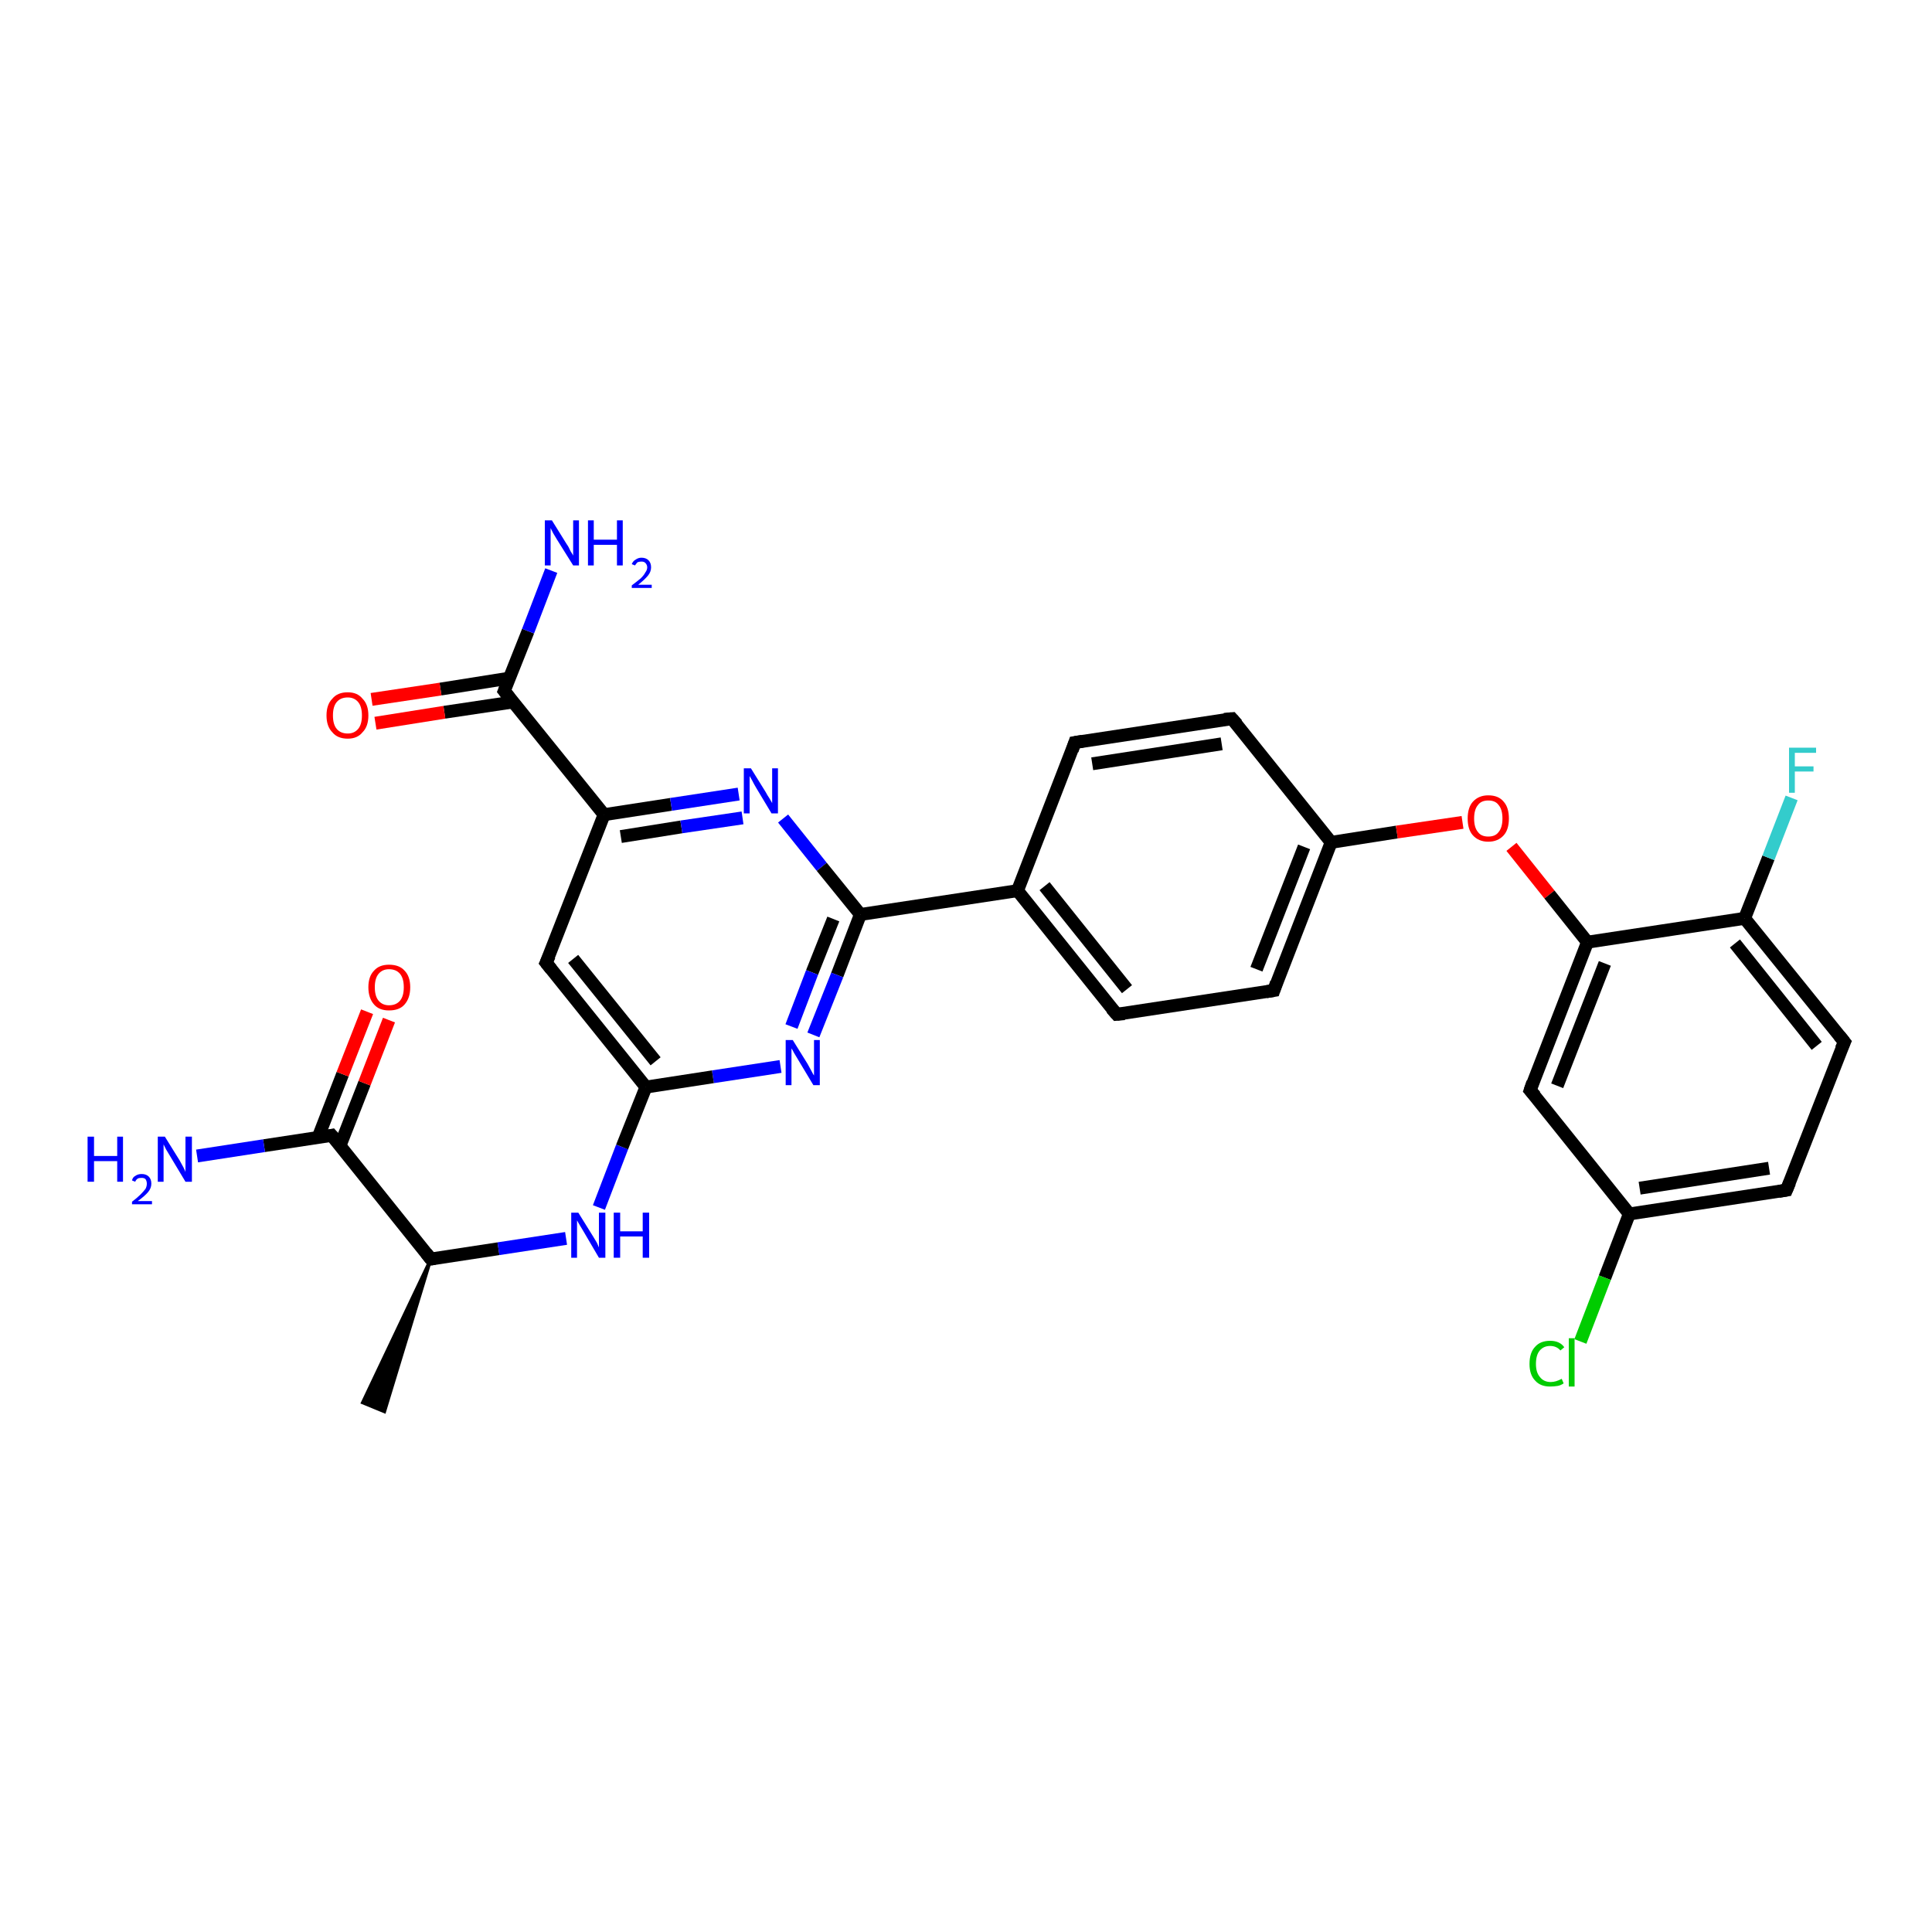 <?xml version='1.0' encoding='iso-8859-1'?>
<svg version='1.1' baseProfile='full'
              xmlns='http://www.w3.org/2000/svg'
                      xmlns:rdkit='http://www.rdkit.org/xml'
                      xmlns:xlink='http://www.w3.org/1999/xlink'
                  xml:space='preserve'
width='300px' height='300px' viewBox='0 0 300 300'>
<!-- END OF HEADER -->
<rect style='opacity:1.0;fill:#FFFFFF;stroke:none' width='300.0' height='300.0' x='0.0' y='0.0'> </rect>
<path class='bond-0 atom-1 atom-0' d='M 66.9,195.5 L 59.7,219.2 L 56.3,217.8 Z' style='fill:#000000;fill-rule:evenodd;fill-opacity:1;stroke:#000000;stroke-width:0.5px;stroke-linecap:butt;stroke-linejoin:miter;stroke-opacity:1;' />
<path class='bond-1 atom-1 atom-2' d='M 66.9,195.5 L 77.4,193.9' style='fill:none;fill-rule:evenodd;stroke:#000000;stroke-width:2.0px;stroke-linecap:butt;stroke-linejoin:miter;stroke-opacity:1' />
<path class='bond-1 atom-1 atom-2' d='M 77.4,193.9 L 87.9,192.3' style='fill:none;fill-rule:evenodd;stroke:#0000FF;stroke-width:2.0px;stroke-linecap:butt;stroke-linejoin:miter;stroke-opacity:1' />
<path class='bond-2 atom-2 atom-3' d='M 93.0,187.5 L 96.6,178.1' style='fill:none;fill-rule:evenodd;stroke:#0000FF;stroke-width:2.0px;stroke-linecap:butt;stroke-linejoin:miter;stroke-opacity:1' />
<path class='bond-2 atom-2 atom-3' d='M 96.6,178.1 L 100.3,168.8' style='fill:none;fill-rule:evenodd;stroke:#000000;stroke-width:2.0px;stroke-linecap:butt;stroke-linejoin:miter;stroke-opacity:1' />
<path class='bond-3 atom-3 atom-4' d='M 100.3,168.8 L 84.8,149.5' style='fill:none;fill-rule:evenodd;stroke:#000000;stroke-width:2.0px;stroke-linecap:butt;stroke-linejoin:miter;stroke-opacity:1' />
<path class='bond-3 atom-3 atom-4' d='M 101.8,164.8 L 89.0,148.9' style='fill:none;fill-rule:evenodd;stroke:#000000;stroke-width:2.0px;stroke-linecap:butt;stroke-linejoin:miter;stroke-opacity:1' />
<path class='bond-4 atom-4 atom-5' d='M 84.8,149.5 L 93.8,126.5' style='fill:none;fill-rule:evenodd;stroke:#000000;stroke-width:2.0px;stroke-linecap:butt;stroke-linejoin:miter;stroke-opacity:1' />
<path class='bond-5 atom-5 atom-6' d='M 93.8,126.5 L 104.2,124.9' style='fill:none;fill-rule:evenodd;stroke:#000000;stroke-width:2.0px;stroke-linecap:butt;stroke-linejoin:miter;stroke-opacity:1' />
<path class='bond-5 atom-5 atom-6' d='M 104.2,124.9 L 114.7,123.3' style='fill:none;fill-rule:evenodd;stroke:#0000FF;stroke-width:2.0px;stroke-linecap:butt;stroke-linejoin:miter;stroke-opacity:1' />
<path class='bond-5 atom-5 atom-6' d='M 96.4,129.9 L 105.8,128.4' style='fill:none;fill-rule:evenodd;stroke:#000000;stroke-width:2.0px;stroke-linecap:butt;stroke-linejoin:miter;stroke-opacity:1' />
<path class='bond-5 atom-5 atom-6' d='M 105.8,128.4 L 115.3,127.0' style='fill:none;fill-rule:evenodd;stroke:#0000FF;stroke-width:2.0px;stroke-linecap:butt;stroke-linejoin:miter;stroke-opacity:1' />
<path class='bond-6 atom-6 atom-7' d='M 121.6,127.1 L 127.6,134.6' style='fill:none;fill-rule:evenodd;stroke:#0000FF;stroke-width:2.0px;stroke-linecap:butt;stroke-linejoin:miter;stroke-opacity:1' />
<path class='bond-6 atom-6 atom-7' d='M 127.6,134.6 L 133.6,142.0' style='fill:none;fill-rule:evenodd;stroke:#000000;stroke-width:2.0px;stroke-linecap:butt;stroke-linejoin:miter;stroke-opacity:1' />
<path class='bond-7 atom-7 atom-8' d='M 133.6,142.0 L 130.0,151.4' style='fill:none;fill-rule:evenodd;stroke:#000000;stroke-width:2.0px;stroke-linecap:butt;stroke-linejoin:miter;stroke-opacity:1' />
<path class='bond-7 atom-7 atom-8' d='M 130.0,151.4 L 126.3,160.7' style='fill:none;fill-rule:evenodd;stroke:#0000FF;stroke-width:2.0px;stroke-linecap:butt;stroke-linejoin:miter;stroke-opacity:1' />
<path class='bond-7 atom-7 atom-8' d='M 129.4,142.7 L 126.1,151.0' style='fill:none;fill-rule:evenodd;stroke:#000000;stroke-width:2.0px;stroke-linecap:butt;stroke-linejoin:miter;stroke-opacity:1' />
<path class='bond-7 atom-7 atom-8' d='M 126.1,151.0 L 122.9,159.4' style='fill:none;fill-rule:evenodd;stroke:#0000FF;stroke-width:2.0px;stroke-linecap:butt;stroke-linejoin:miter;stroke-opacity:1' />
<path class='bond-8 atom-7 atom-9' d='M 133.6,142.0 L 158.0,138.3' style='fill:none;fill-rule:evenodd;stroke:#000000;stroke-width:2.0px;stroke-linecap:butt;stroke-linejoin:miter;stroke-opacity:1' />
<path class='bond-9 atom-9 atom-10' d='M 158.0,138.3 L 173.4,157.5' style='fill:none;fill-rule:evenodd;stroke:#000000;stroke-width:2.0px;stroke-linecap:butt;stroke-linejoin:miter;stroke-opacity:1' />
<path class='bond-9 atom-9 atom-10' d='M 162.2,137.6 L 175.0,153.6' style='fill:none;fill-rule:evenodd;stroke:#000000;stroke-width:2.0px;stroke-linecap:butt;stroke-linejoin:miter;stroke-opacity:1' />
<path class='bond-10 atom-10 atom-11' d='M 173.4,157.5 L 197.8,153.8' style='fill:none;fill-rule:evenodd;stroke:#000000;stroke-width:2.0px;stroke-linecap:butt;stroke-linejoin:miter;stroke-opacity:1' />
<path class='bond-11 atom-11 atom-12' d='M 197.8,153.8 L 206.7,130.8' style='fill:none;fill-rule:evenodd;stroke:#000000;stroke-width:2.0px;stroke-linecap:butt;stroke-linejoin:miter;stroke-opacity:1' />
<path class='bond-11 atom-11 atom-12' d='M 195.1,150.5 L 202.5,131.5' style='fill:none;fill-rule:evenodd;stroke:#000000;stroke-width:2.0px;stroke-linecap:butt;stroke-linejoin:miter;stroke-opacity:1' />
<path class='bond-12 atom-12 atom-13' d='M 206.7,130.8 L 216.9,129.2' style='fill:none;fill-rule:evenodd;stroke:#000000;stroke-width:2.0px;stroke-linecap:butt;stroke-linejoin:miter;stroke-opacity:1' />
<path class='bond-12 atom-12 atom-13' d='M 216.9,129.2 L 227.1,127.7' style='fill:none;fill-rule:evenodd;stroke:#FF0000;stroke-width:2.0px;stroke-linecap:butt;stroke-linejoin:miter;stroke-opacity:1' />
<path class='bond-13 atom-13 atom-14' d='M 234.7,131.5 L 240.6,138.9' style='fill:none;fill-rule:evenodd;stroke:#FF0000;stroke-width:2.0px;stroke-linecap:butt;stroke-linejoin:miter;stroke-opacity:1' />
<path class='bond-13 atom-13 atom-14' d='M 240.6,138.9 L 246.5,146.3' style='fill:none;fill-rule:evenodd;stroke:#000000;stroke-width:2.0px;stroke-linecap:butt;stroke-linejoin:miter;stroke-opacity:1' />
<path class='bond-14 atom-14 atom-15' d='M 246.5,146.3 L 237.6,169.3' style='fill:none;fill-rule:evenodd;stroke:#000000;stroke-width:2.0px;stroke-linecap:butt;stroke-linejoin:miter;stroke-opacity:1' />
<path class='bond-14 atom-14 atom-15' d='M 249.2,149.6 L 241.8,168.6' style='fill:none;fill-rule:evenodd;stroke:#000000;stroke-width:2.0px;stroke-linecap:butt;stroke-linejoin:miter;stroke-opacity:1' />
<path class='bond-15 atom-15 atom-16' d='M 237.6,169.3 L 253.0,188.5' style='fill:none;fill-rule:evenodd;stroke:#000000;stroke-width:2.0px;stroke-linecap:butt;stroke-linejoin:miter;stroke-opacity:1' />
<path class='bond-16 atom-16 atom-17' d='M 253.0,188.5 L 249.2,198.4' style='fill:none;fill-rule:evenodd;stroke:#000000;stroke-width:2.0px;stroke-linecap:butt;stroke-linejoin:miter;stroke-opacity:1' />
<path class='bond-16 atom-16 atom-17' d='M 249.2,198.4 L 245.4,208.3' style='fill:none;fill-rule:evenodd;stroke:#00CC00;stroke-width:2.0px;stroke-linecap:butt;stroke-linejoin:miter;stroke-opacity:1' />
<path class='bond-17 atom-16 atom-18' d='M 253.0,188.5 L 277.4,184.8' style='fill:none;fill-rule:evenodd;stroke:#000000;stroke-width:2.0px;stroke-linecap:butt;stroke-linejoin:miter;stroke-opacity:1' />
<path class='bond-17 atom-16 atom-18' d='M 254.6,184.5 L 274.7,181.4' style='fill:none;fill-rule:evenodd;stroke:#000000;stroke-width:2.0px;stroke-linecap:butt;stroke-linejoin:miter;stroke-opacity:1' />
<path class='bond-18 atom-18 atom-19' d='M 277.4,184.8 L 286.4,161.8' style='fill:none;fill-rule:evenodd;stroke:#000000;stroke-width:2.0px;stroke-linecap:butt;stroke-linejoin:miter;stroke-opacity:1' />
<path class='bond-19 atom-19 atom-20' d='M 286.4,161.8 L 270.9,142.6' style='fill:none;fill-rule:evenodd;stroke:#000000;stroke-width:2.0px;stroke-linecap:butt;stroke-linejoin:miter;stroke-opacity:1' />
<path class='bond-19 atom-19 atom-20' d='M 282.1,162.4 L 269.4,146.5' style='fill:none;fill-rule:evenodd;stroke:#000000;stroke-width:2.0px;stroke-linecap:butt;stroke-linejoin:miter;stroke-opacity:1' />
<path class='bond-20 atom-20 atom-21' d='M 270.9,142.6 L 274.6,133.2' style='fill:none;fill-rule:evenodd;stroke:#000000;stroke-width:2.0px;stroke-linecap:butt;stroke-linejoin:miter;stroke-opacity:1' />
<path class='bond-20 atom-20 atom-21' d='M 274.6,133.2 L 278.2,123.9' style='fill:none;fill-rule:evenodd;stroke:#33CCCC;stroke-width:2.0px;stroke-linecap:butt;stroke-linejoin:miter;stroke-opacity:1' />
<path class='bond-21 atom-12 atom-22' d='M 206.7,130.8 L 191.3,111.6' style='fill:none;fill-rule:evenodd;stroke:#000000;stroke-width:2.0px;stroke-linecap:butt;stroke-linejoin:miter;stroke-opacity:1' />
<path class='bond-22 atom-22 atom-23' d='M 191.3,111.6 L 166.9,115.3' style='fill:none;fill-rule:evenodd;stroke:#000000;stroke-width:2.0px;stroke-linecap:butt;stroke-linejoin:miter;stroke-opacity:1' />
<path class='bond-22 atom-22 atom-23' d='M 189.7,115.5 L 169.6,118.6' style='fill:none;fill-rule:evenodd;stroke:#000000;stroke-width:2.0px;stroke-linecap:butt;stroke-linejoin:miter;stroke-opacity:1' />
<path class='bond-23 atom-5 atom-24' d='M 93.8,126.5 L 78.3,107.3' style='fill:none;fill-rule:evenodd;stroke:#000000;stroke-width:2.0px;stroke-linecap:butt;stroke-linejoin:miter;stroke-opacity:1' />
<path class='bond-24 atom-24 atom-25' d='M 78.3,107.3 L 82.0,98.0' style='fill:none;fill-rule:evenodd;stroke:#000000;stroke-width:2.0px;stroke-linecap:butt;stroke-linejoin:miter;stroke-opacity:1' />
<path class='bond-24 atom-24 atom-25' d='M 82.0,98.0 L 85.6,88.6' style='fill:none;fill-rule:evenodd;stroke:#0000FF;stroke-width:2.0px;stroke-linecap:butt;stroke-linejoin:miter;stroke-opacity:1' />
<path class='bond-25 atom-24 atom-26' d='M 79.1,105.3 L 68.4,107.0' style='fill:none;fill-rule:evenodd;stroke:#000000;stroke-width:2.0px;stroke-linecap:butt;stroke-linejoin:miter;stroke-opacity:1' />
<path class='bond-25 atom-24 atom-26' d='M 68.4,107.0 L 57.7,108.6' style='fill:none;fill-rule:evenodd;stroke:#FF0000;stroke-width:2.0px;stroke-linecap:butt;stroke-linejoin:miter;stroke-opacity:1' />
<path class='bond-25 atom-24 atom-26' d='M 79.7,109.0 L 69.0,110.6' style='fill:none;fill-rule:evenodd;stroke:#000000;stroke-width:2.0px;stroke-linecap:butt;stroke-linejoin:miter;stroke-opacity:1' />
<path class='bond-25 atom-24 atom-26' d='M 69.0,110.6 L 58.3,112.3' style='fill:none;fill-rule:evenodd;stroke:#FF0000;stroke-width:2.0px;stroke-linecap:butt;stroke-linejoin:miter;stroke-opacity:1' />
<path class='bond-26 atom-1 atom-27' d='M 66.9,195.5 L 51.5,176.3' style='fill:none;fill-rule:evenodd;stroke:#000000;stroke-width:2.0px;stroke-linecap:butt;stroke-linejoin:miter;stroke-opacity:1' />
<path class='bond-27 atom-27 atom-28' d='M 51.5,176.3 L 41.0,177.9' style='fill:none;fill-rule:evenodd;stroke:#000000;stroke-width:2.0px;stroke-linecap:butt;stroke-linejoin:miter;stroke-opacity:1' />
<path class='bond-27 atom-27 atom-28' d='M 41.0,177.9 L 30.6,179.5' style='fill:none;fill-rule:evenodd;stroke:#0000FF;stroke-width:2.0px;stroke-linecap:butt;stroke-linejoin:miter;stroke-opacity:1' />
<path class='bond-28 atom-27 atom-29' d='M 52.8,177.9 L 56.6,168.2' style='fill:none;fill-rule:evenodd;stroke:#000000;stroke-width:2.0px;stroke-linecap:butt;stroke-linejoin:miter;stroke-opacity:1' />
<path class='bond-28 atom-27 atom-29' d='M 56.6,168.2 L 60.4,158.4' style='fill:none;fill-rule:evenodd;stroke:#FF0000;stroke-width:2.0px;stroke-linecap:butt;stroke-linejoin:miter;stroke-opacity:1' />
<path class='bond-28 atom-27 atom-29' d='M 49.4,176.6 L 53.2,166.8' style='fill:none;fill-rule:evenodd;stroke:#000000;stroke-width:2.0px;stroke-linecap:butt;stroke-linejoin:miter;stroke-opacity:1' />
<path class='bond-28 atom-27 atom-29' d='M 53.2,166.8 L 57.0,157.1' style='fill:none;fill-rule:evenodd;stroke:#FF0000;stroke-width:2.0px;stroke-linecap:butt;stroke-linejoin:miter;stroke-opacity:1' />
<path class='bond-29 atom-8 atom-3' d='M 121.2,165.6 L 110.7,167.2' style='fill:none;fill-rule:evenodd;stroke:#0000FF;stroke-width:2.0px;stroke-linecap:butt;stroke-linejoin:miter;stroke-opacity:1' />
<path class='bond-29 atom-8 atom-3' d='M 110.7,167.2 L 100.3,168.8' style='fill:none;fill-rule:evenodd;stroke:#000000;stroke-width:2.0px;stroke-linecap:butt;stroke-linejoin:miter;stroke-opacity:1' />
<path class='bond-30 atom-23 atom-9' d='M 166.9,115.3 L 158.0,138.3' style='fill:none;fill-rule:evenodd;stroke:#000000;stroke-width:2.0px;stroke-linecap:butt;stroke-linejoin:miter;stroke-opacity:1' />
<path class='bond-31 atom-20 atom-14' d='M 270.9,142.6 L 246.5,146.3' style='fill:none;fill-rule:evenodd;stroke:#000000;stroke-width:2.0px;stroke-linecap:butt;stroke-linejoin:miter;stroke-opacity:1' />
<path d='M 67.5,195.4 L 66.9,195.5 L 66.2,194.6' style='fill:none;stroke:#000000;stroke-width:2.0px;stroke-linecap:butt;stroke-linejoin:miter;stroke-opacity:1;' />
<path d='M 85.6,150.5 L 84.8,149.5 L 85.3,148.4' style='fill:none;stroke:#000000;stroke-width:2.0px;stroke-linecap:butt;stroke-linejoin:miter;stroke-opacity:1;' />
<path d='M 172.6,156.6 L 173.4,157.5 L 174.6,157.4' style='fill:none;stroke:#000000;stroke-width:2.0px;stroke-linecap:butt;stroke-linejoin:miter;stroke-opacity:1;' />
<path d='M 196.6,154.0 L 197.8,153.8 L 198.2,152.6' style='fill:none;stroke:#000000;stroke-width:2.0px;stroke-linecap:butt;stroke-linejoin:miter;stroke-opacity:1;' />
<path d='M 238.0,168.1 L 237.6,169.3 L 238.4,170.2' style='fill:none;stroke:#000000;stroke-width:2.0px;stroke-linecap:butt;stroke-linejoin:miter;stroke-opacity:1;' />
<path d='M 276.2,185.0 L 277.4,184.8 L 277.9,183.6' style='fill:none;stroke:#000000;stroke-width:2.0px;stroke-linecap:butt;stroke-linejoin:miter;stroke-opacity:1;' />
<path d='M 285.9,162.9 L 286.4,161.8 L 285.6,160.8' style='fill:none;stroke:#000000;stroke-width:2.0px;stroke-linecap:butt;stroke-linejoin:miter;stroke-opacity:1;' />
<path d='M 192.1,112.5 L 191.3,111.6 L 190.1,111.7' style='fill:none;stroke:#000000;stroke-width:2.0px;stroke-linecap:butt;stroke-linejoin:miter;stroke-opacity:1;' />
<path d='M 168.1,115.1 L 166.9,115.3 L 166.5,116.5' style='fill:none;stroke:#000000;stroke-width:2.0px;stroke-linecap:butt;stroke-linejoin:miter;stroke-opacity:1;' />
<path d='M 79.1,108.3 L 78.3,107.3 L 78.5,106.8' style='fill:none;stroke:#000000;stroke-width:2.0px;stroke-linecap:butt;stroke-linejoin:miter;stroke-opacity:1;' />
<path d='M 52.3,177.2 L 51.5,176.3 L 51.0,176.4' style='fill:none;stroke:#000000;stroke-width:2.0px;stroke-linecap:butt;stroke-linejoin:miter;stroke-opacity:1;' />
<path class='atom-2' d='M 89.8 188.3
L 92.1 192.0
Q 92.3 192.3, 92.7 193.0
Q 93.0 193.7, 93.0 193.7
L 93.0 188.3
L 94.0 188.3
L 94.0 195.3
L 93.0 195.3
L 90.6 191.2
Q 90.3 190.7, 90.0 190.2
Q 89.7 189.7, 89.6 189.5
L 89.6 195.3
L 88.7 195.3
L 88.7 188.3
L 89.8 188.3
' fill='#0000FF'/>
<path class='atom-2' d='M 95.3 188.3
L 96.3 188.3
L 96.3 191.2
L 99.8 191.2
L 99.8 188.3
L 100.8 188.3
L 100.8 195.3
L 99.8 195.3
L 99.8 192.0
L 96.3 192.0
L 96.3 195.3
L 95.3 195.3
L 95.3 188.3
' fill='#0000FF'/>
<path class='atom-6' d='M 116.6 119.3
L 118.9 123.0
Q 119.1 123.4, 119.5 124.0
Q 119.9 124.7, 119.9 124.7
L 119.9 119.3
L 120.8 119.3
L 120.8 126.3
L 119.8 126.3
L 117.4 122.3
Q 117.1 121.8, 116.8 121.2
Q 116.5 120.7, 116.4 120.5
L 116.4 126.3
L 115.5 126.3
L 115.5 119.3
L 116.6 119.3
' fill='#0000FF'/>
<path class='atom-8' d='M 123.1 161.5
L 125.4 165.2
Q 125.6 165.6, 126.0 166.3
Q 126.3 166.9, 126.4 167.0
L 126.4 161.5
L 127.3 161.5
L 127.3 168.5
L 126.3 168.5
L 123.9 164.5
Q 123.6 164.0, 123.3 163.5
Q 123.0 162.9, 122.9 162.8
L 122.9 168.5
L 122.0 168.5
L 122.0 161.5
L 123.1 161.5
' fill='#0000FF'/>
<path class='atom-13' d='M 227.9 127.1
Q 227.9 125.4, 228.7 124.5
Q 229.6 123.5, 231.1 123.5
Q 232.7 123.5, 233.5 124.5
Q 234.3 125.4, 234.3 127.1
Q 234.3 128.8, 233.5 129.7
Q 232.6 130.7, 231.1 130.7
Q 229.6 130.7, 228.7 129.7
Q 227.9 128.8, 227.9 127.1
M 231.1 129.9
Q 232.2 129.9, 232.7 129.2
Q 233.3 128.5, 233.3 127.1
Q 233.3 125.7, 232.7 125.0
Q 232.2 124.3, 231.1 124.3
Q 230.0 124.3, 229.5 125.0
Q 228.9 125.7, 228.9 127.1
Q 228.9 128.5, 229.5 129.2
Q 230.0 129.9, 231.1 129.9
' fill='#FF0000'/>
<path class='atom-17' d='M 237.5 211.8
Q 237.5 210.0, 238.4 209.1
Q 239.2 208.2, 240.7 208.2
Q 242.2 208.2, 242.9 209.2
L 242.3 209.7
Q 241.7 209.0, 240.7 209.0
Q 239.7 209.0, 239.1 209.7
Q 238.5 210.4, 238.5 211.8
Q 238.5 213.1, 239.1 213.8
Q 239.7 214.6, 240.8 214.6
Q 241.6 214.6, 242.5 214.1
L 242.8 214.8
Q 242.4 215.1, 241.9 215.2
Q 241.3 215.3, 240.7 215.3
Q 239.2 215.3, 238.4 214.4
Q 237.5 213.5, 237.5 211.8
' fill='#00CC00'/>
<path class='atom-17' d='M 243.6 207.8
L 244.5 207.8
L 244.5 215.3
L 243.6 215.3
L 243.6 207.8
' fill='#00CC00'/>
<path class='atom-21' d='M 277.8 116.1
L 282.0 116.1
L 282.0 116.9
L 278.7 116.9
L 278.7 119.0
L 281.6 119.0
L 281.6 119.8
L 278.7 119.8
L 278.7 123.1
L 277.8 123.1
L 277.8 116.1
' fill='#33CCCC'/>
<path class='atom-25' d='M 85.7 80.8
L 88.0 84.5
Q 88.3 84.9, 88.6 85.6
Q 89.0 86.2, 89.0 86.3
L 89.0 80.8
L 89.9 80.8
L 89.9 87.8
L 89.0 87.8
L 86.5 83.8
Q 86.2 83.3, 85.9 82.8
Q 85.6 82.2, 85.5 82.0
L 85.5 87.8
L 84.6 87.8
L 84.6 80.8
L 85.7 80.8
' fill='#0000FF'/>
<path class='atom-25' d='M 91.3 80.8
L 92.2 80.8
L 92.2 83.8
L 95.8 83.8
L 95.8 80.8
L 96.7 80.8
L 96.7 87.8
L 95.8 87.8
L 95.8 84.6
L 92.2 84.6
L 92.2 87.8
L 91.3 87.8
L 91.3 80.8
' fill='#0000FF'/>
<path class='atom-25' d='M 98.1 87.6
Q 98.3 87.1, 98.7 86.9
Q 99.1 86.6, 99.6 86.6
Q 100.3 86.6, 100.7 87.0
Q 101.1 87.4, 101.1 88.1
Q 101.1 88.8, 100.6 89.4
Q 100.1 90.0, 99.1 90.8
L 101.2 90.8
L 101.2 91.3
L 98.1 91.3
L 98.1 90.9
Q 98.9 90.3, 99.5 89.8
Q 100.0 89.3, 100.2 88.9
Q 100.5 88.5, 100.5 88.1
Q 100.5 87.7, 100.2 87.4
Q 100.0 87.2, 99.6 87.2
Q 99.3 87.2, 99.0 87.3
Q 98.8 87.5, 98.6 87.8
L 98.1 87.6
' fill='#0000FF'/>
<path class='atom-26' d='M 50.7 111.1
Q 50.7 109.4, 51.6 108.5
Q 52.4 107.5, 54.0 107.5
Q 55.5 107.5, 56.3 108.5
Q 57.2 109.4, 57.2 111.1
Q 57.2 112.8, 56.3 113.7
Q 55.5 114.7, 54.0 114.7
Q 52.4 114.7, 51.6 113.7
Q 50.7 112.8, 50.7 111.1
M 54.0 113.9
Q 55.0 113.9, 55.6 113.2
Q 56.2 112.5, 56.2 111.1
Q 56.2 109.7, 55.6 109.0
Q 55.0 108.3, 54.0 108.3
Q 52.9 108.3, 52.3 109.0
Q 51.7 109.7, 51.7 111.1
Q 51.7 112.5, 52.3 113.2
Q 52.9 113.9, 54.0 113.9
' fill='#FF0000'/>
<path class='atom-28' d='M 13.6 176.5
L 14.6 176.5
L 14.6 179.5
L 18.2 179.5
L 18.2 176.5
L 19.1 176.5
L 19.1 183.5
L 18.2 183.5
L 18.2 180.3
L 14.6 180.3
L 14.6 183.5
L 13.6 183.5
L 13.6 176.5
' fill='#0000FF'/>
<path class='atom-28' d='M 20.5 183.3
Q 20.6 182.8, 21.0 182.6
Q 21.4 182.3, 22.0 182.3
Q 22.7 182.3, 23.1 182.7
Q 23.5 183.1, 23.5 183.8
Q 23.5 184.5, 23.0 185.1
Q 22.5 185.7, 21.4 186.5
L 23.6 186.5
L 23.6 187.0
L 20.5 187.0
L 20.5 186.6
Q 21.3 186.0, 21.8 185.5
Q 22.3 185.0, 22.6 184.6
Q 22.8 184.2, 22.8 183.8
Q 22.8 183.4, 22.6 183.1
Q 22.4 182.9, 22.0 182.9
Q 21.6 182.9, 21.4 183.0
Q 21.1 183.2, 21.0 183.5
L 20.5 183.3
' fill='#0000FF'/>
<path class='atom-28' d='M 25.6 176.5
L 27.9 180.2
Q 28.1 180.6, 28.5 181.3
Q 28.8 181.9, 28.8 182.0
L 28.8 176.5
L 29.8 176.5
L 29.8 183.5
L 28.8 183.5
L 26.4 179.5
Q 26.1 179.0, 25.8 178.5
Q 25.5 177.9, 25.4 177.7
L 25.4 183.5
L 24.5 183.5
L 24.5 176.5
L 25.6 176.5
' fill='#0000FF'/>
<path class='atom-29' d='M 57.2 153.3
Q 57.2 151.6, 58.1 150.7
Q 58.9 149.8, 60.4 149.8
Q 62.0 149.8, 62.8 150.7
Q 63.7 151.6, 63.7 153.3
Q 63.7 155.0, 62.8 156.0
Q 62.0 156.9, 60.4 156.9
Q 58.9 156.9, 58.1 156.0
Q 57.2 155.0, 57.2 153.3
M 60.4 156.1
Q 61.5 156.1, 62.1 155.4
Q 62.7 154.7, 62.7 153.3
Q 62.7 151.9, 62.1 151.2
Q 61.5 150.5, 60.4 150.5
Q 59.4 150.5, 58.8 151.2
Q 58.2 151.9, 58.2 153.3
Q 58.2 154.7, 58.8 155.4
Q 59.4 156.1, 60.4 156.1
' fill='#FF0000'/>
</svg>

